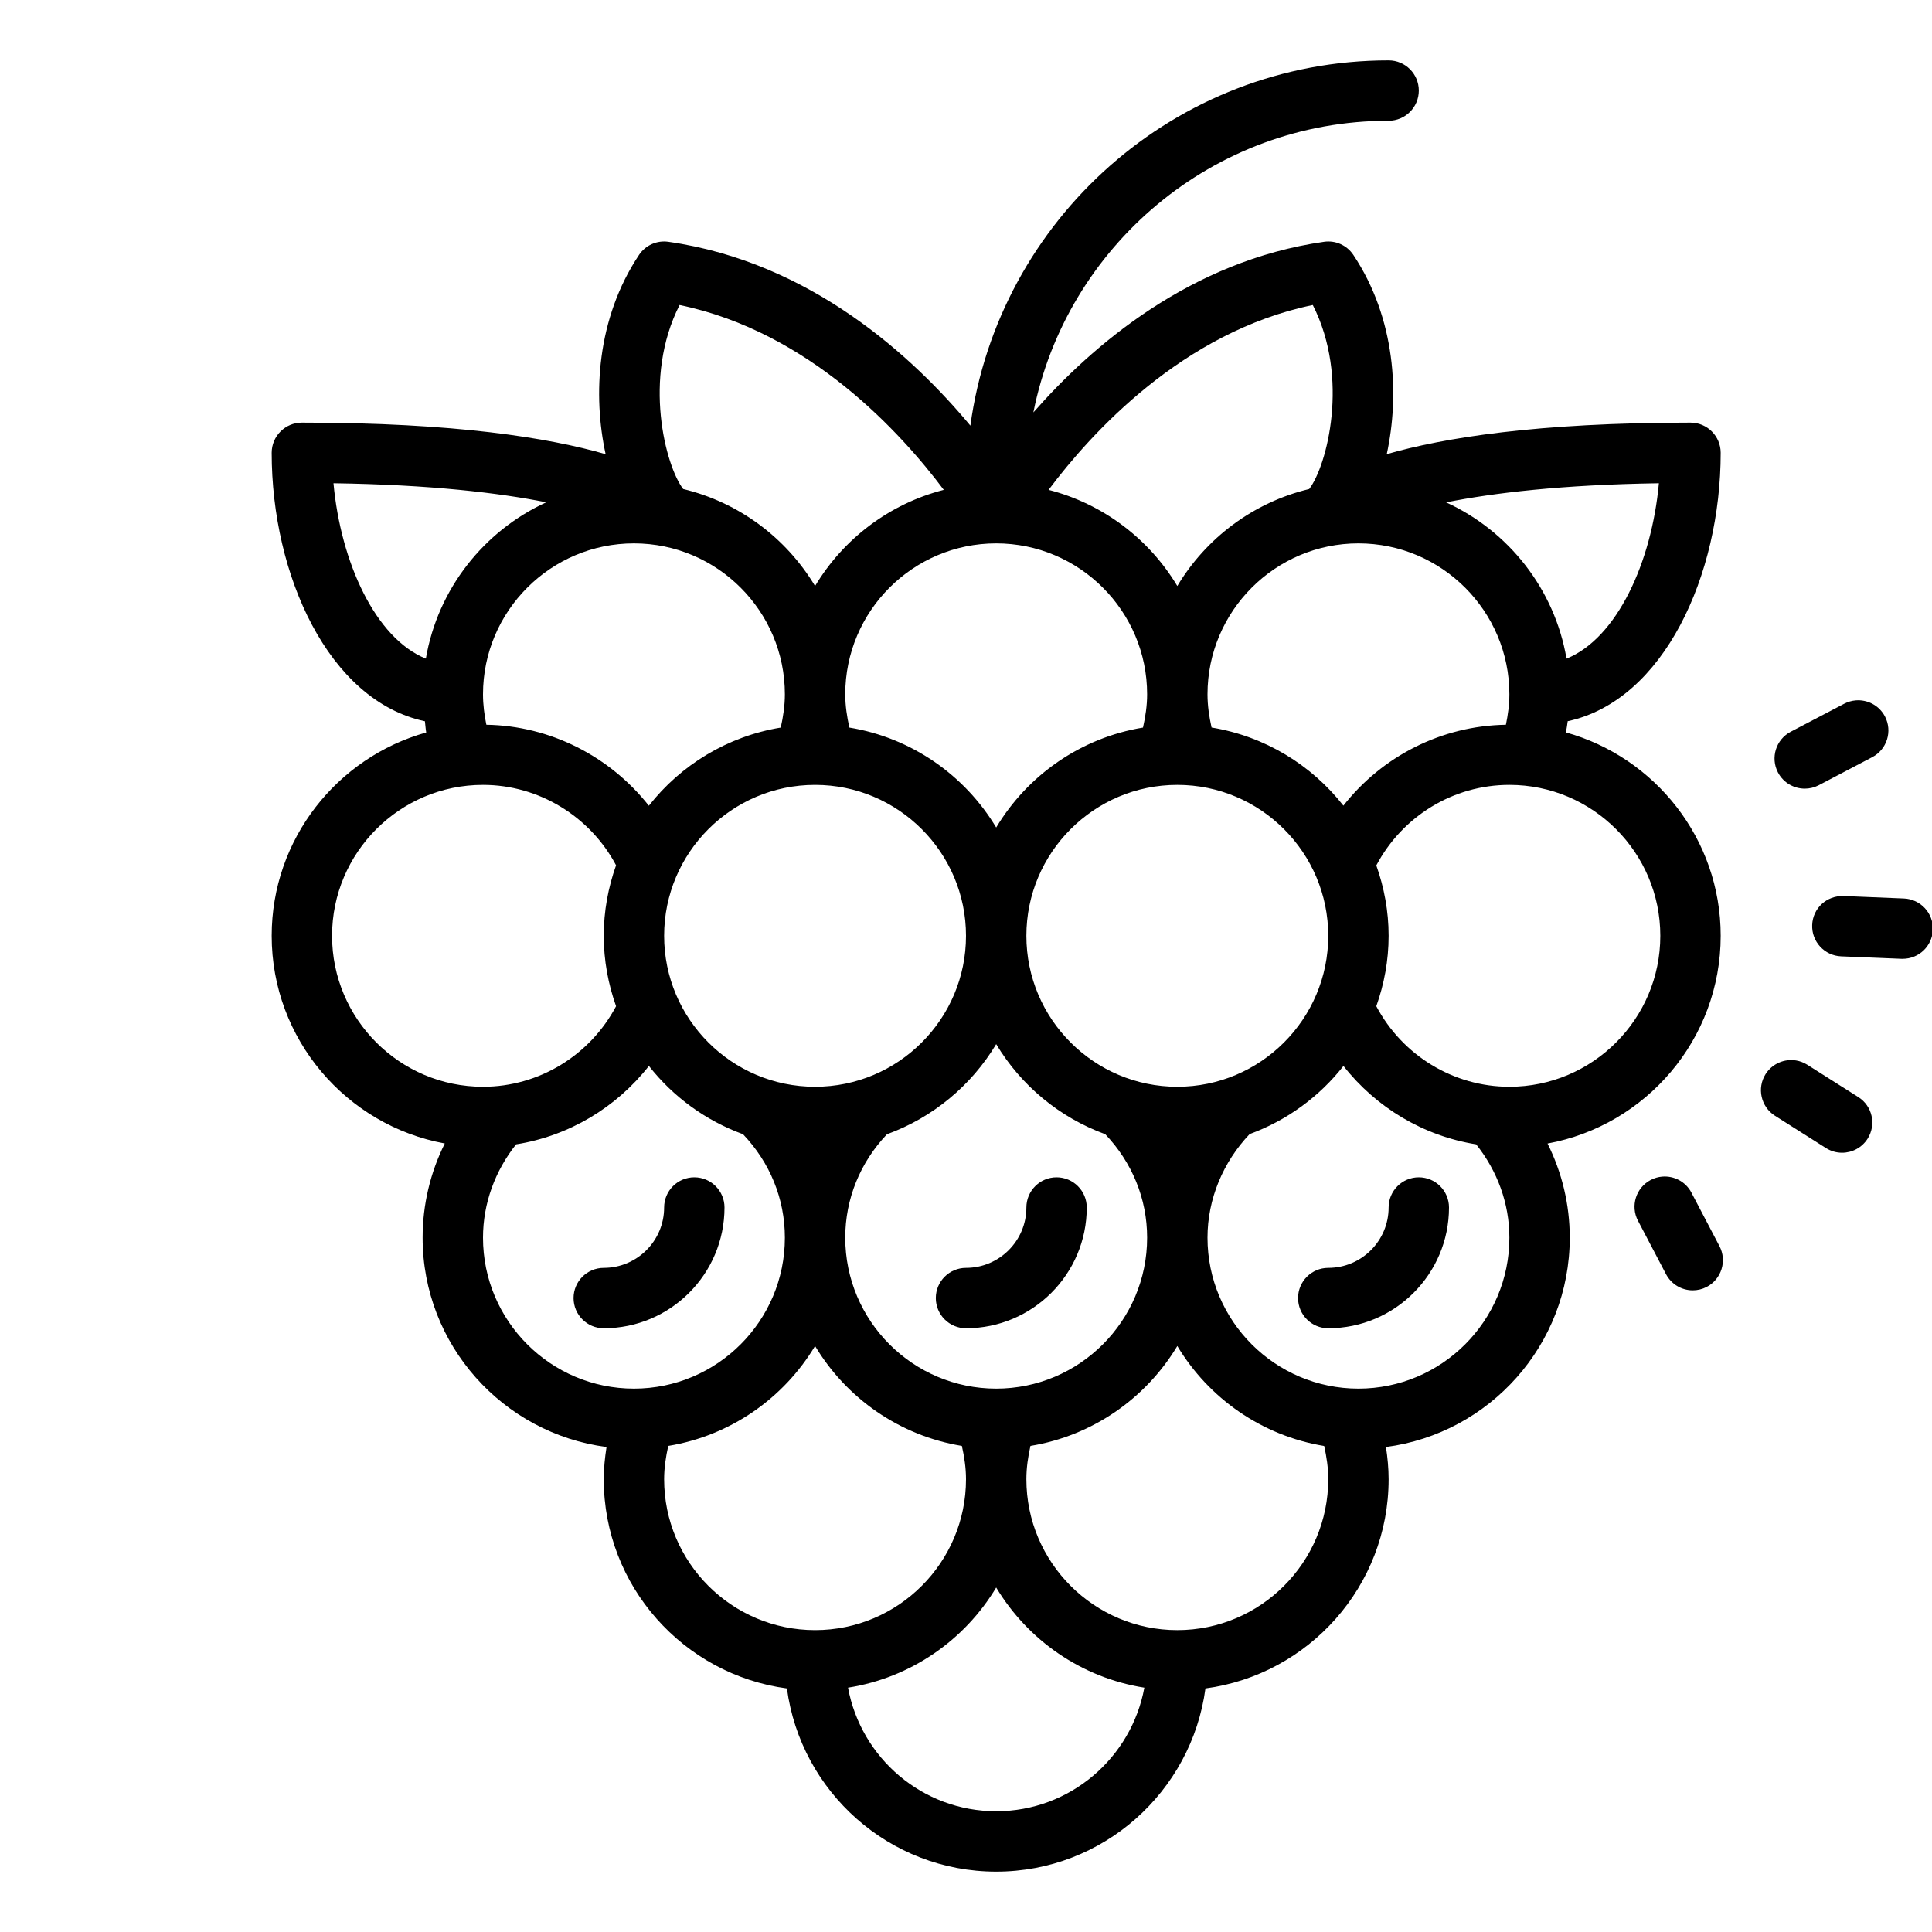 <svg height="64px" width="64px" viewBox="0 0 64 64" xmlns="http://www.w3.org/2000/svg" fill="#000000">    <path d="M 46 2 C 38.926 2 33.077 7.279 32.145 14.1 C 30.257 11.83 26.865 8.684 22.143 8.01 C 21.76 7.954 21.382 8.124 21.168 8.445 C 19.761 10.555 19.637 13.099 20.062 15.045 C 18.186 14.504 15.084 14 10 14 C 9.448 14 9 14.448 9 15 C 9 19.047 10.881 23.21 14.076 23.893 C 14.092 24.017 14.097 24.142 14.119 24.264 C 11.171 25.089 9 27.793 9 31 C 9 34.427 11.477 37.281 14.734 37.879 C 14.255 38.84 14 39.906 14 41 C 14 44.551 16.661 47.486 20.092 47.934 C 20.038 48.285 20 48.64 20 49 C 20 52.544 22.648 55.474 26.068 55.932 C 26.526 59.352 29.456 62 33 62 C 36.544 62 39.474 59.352 39.932 55.932 C 43.352 55.474 46 52.544 46 49 C 46 48.64 45.965 48.285 45.912 47.934 C 49.341 47.485 52 44.55 52 41 C 52 39.899 51.742 38.839 51.264 37.881 C 54.522 37.284 57 34.428 57 31 C 57 27.79 54.824 25.085 51.873 24.262 C 51.896 24.138 51.916 24.016 51.932 23.891 C 55.122 23.203 57 19.043 57 15 C 57 14.448 56.552 14 56 14 C 50.916 14 47.813 14.504 45.938 15.045 C 46.362 13.099 46.238 10.556 44.832 8.445 C 44.618 8.124 44.241 7.953 43.857 8.01 C 39.432 8.642 36.178 11.444 34.232 13.662 C 35.324 8.161 40.184 4 46 4 C 46.552 4 47 3.552 47 3 C 47 2.448 46.552 2 46 2 z M 22.512 10.104 C 26.825 10.995 29.865 14.36 31.264 16.227 C 29.459 16.69 27.936 17.853 27 19.412 C 26.046 17.822 24.482 16.643 22.631 16.199 C 22.047 15.44 21.279 12.526 22.512 10.104 z M 43.488 10.104 C 44.721 12.526 43.954 15.44 43.369 16.199 C 41.518 16.643 39.954 17.822 39 19.412 C 38.064 17.852 36.541 16.69 34.736 16.227 C 36.134 14.36 39.175 10.995 43.488 10.104 z M 11.047 16.008 C 14.271 16.056 16.528 16.327 18.096 16.639 C 16.028 17.587 14.503 19.509 14.107 21.818 C 12.433 21.141 11.287 18.62 11.047 16.008 z M 54.953 16.008 C 54.714 18.62 53.568 21.141 51.893 21.818 C 51.498 19.51 49.971 17.589 47.904 16.641 C 49.474 16.328 51.733 16.057 54.953 16.008 z M 21 18 C 23.757 18 26 20.243 26 23 C 26 23.374 25.944 23.742 25.863 24.102 C 24.097 24.392 22.554 25.34 21.494 26.691 C 20.206 25.056 18.235 24.043 16.111 24.008 C 16.044 23.677 16 23.342 16 23 C 16 20.243 18.243 18 21 18 z M 33 18 C 35.757 18 38 20.243 38 23 C 38 23.374 37.944 23.741 37.863 24.102 C 35.798 24.441 34.039 25.682 33 27.412 C 31.962 25.682 30.202 24.441 28.137 24.102 C 28.056 23.741 28 23.374 28 23 C 28 20.243 30.243 18 33 18 z M 45 18 C 47.757 18 50 20.243 50 23 C 50 23.342 49.953 23.677 49.885 24.008 C 47.747 24.043 45.787 25.052 44.502 26.688 C 43.442 25.337 41.9 24.39 40.135 24.1 C 40.055 23.741 40 23.374 40 23 C 40 20.243 42.243 18 45 18 z M 61.473 23.201 C 61.343 23.212 61.215 23.248 61.092 23.312 L 59.32 24.24 C 58.831 24.496 58.641 25.101 58.898 25.59 C 59.077 25.93 59.425 26.125 59.785 26.125 C 59.941 26.125 60.1 26.089 60.248 26.012 L 62.02 25.082 C 62.509 24.826 62.698 24.221 62.441 23.732 C 62.249 23.366 61.861 23.169 61.473 23.201 z M 16 26 C 17.847 26 19.546 27.042 20.408 28.664 C 20.148 29.396 20 30.18 20 31 C 20 31.819 20.149 32.601 20.408 33.332 C 19.546 34.958 17.857 36 16 36 C 13.243 36 11 33.757 11 31 C 11 28.243 13.243 26 16 26 z M 27 26 C 29.757 26 32 28.243 32 31 C 32 33.757 29.757 36 27 36 C 24.243 36 22 33.757 22 31 C 22 28.243 24.243 26 27 26 z M 39 26 C 41.757 26 44 28.243 44 31 C 44 33.757 41.757 36 39 36 C 36.243 36 34 33.757 34 31 C 34 28.243 36.243 26 39 26 z M 50 26 C 52.757 26 55 28.243 55 31 C 55 33.757 52.757 36 50 36 C 48.143 36 46.454 34.958 45.592 33.332 C 45.851 32.601 46 31.819 46 31 C 46 30.181 45.851 29.399 45.592 28.668 C 46.454 27.041 48.138 26 50 26 z M 61.072 29.682 C 60.506 29.665 60.053 30.088 60.031 30.639 C 60.008 31.191 60.438 31.658 60.99 31.68 L 62.988 31.762 C 63.002 31.762 63.017 31.762 63.031 31.762 C 63.565 31.762 64.007 31.341 64.029 30.803 C 64.051 30.251 63.622 29.787 63.07 29.764 L 61.072 29.682 z M 33 34.588 C 33.821 35.956 35.094 37.018 36.613 37.572 C 37.499 38.504 38 39.704 38 41 C 38 43.757 35.757 46 33 46 C 30.243 46 28 43.757 28 41 C 28 39.708 28.498 38.506 29.381 37.574 C 30.903 37.021 32.178 35.958 33 34.588 z M 59.498 35.129 C 59.114 35.066 58.71 35.231 58.488 35.58 C 58.193 36.046 58.332 36.665 58.799 36.961 L 60.488 38.031 C 60.654 38.136 60.838 38.186 61.021 38.186 C 61.352 38.186 61.676 38.021 61.867 37.721 C 62.162 37.254 62.025 36.637 61.559 36.342 L 59.869 35.271 C 59.752 35.198 59.626 35.15 59.498 35.129 z M 21.496 35.311 C 22.297 36.331 23.373 37.12 24.613 37.572 C 25.499 38.502 26 39.704 26 41 C 26 43.757 23.757 46 21 46 C 18.243 46 16 43.757 16 41 C 16 39.868 16.398 38.788 17.096 37.908 C 18.845 37.63 20.41 36.692 21.496 35.311 z M 44.504 35.311 C 45.589 36.691 47.153 37.629 48.9 37.908 C 49.6 38.788 50 39.86 50 41 C 50 43.757 47.757 46 45 46 C 42.243 46 40 43.757 40 41 C 40 39.718 40.517 38.493 41.396 37.568 C 42.632 37.115 43.706 36.328 44.504 35.311 z M 55.062 38.977 C 54.933 38.987 54.804 39.024 54.682 39.088 C 54.193 39.344 54.003 39.949 54.26 40.438 L 55.188 42.207 C 55.367 42.548 55.713 42.744 56.074 42.744 C 56.23 42.744 56.389 42.708 56.537 42.631 C 57.026 42.375 57.216 41.768 56.959 41.279 L 56.031 39.508 C 55.839 39.141 55.451 38.944 55.062 38.977 z M 23 39 C 22.448 39 22 39.448 22 40 C 22 41.103 21.103 42 20 42 C 19.448 42 19 42.448 19 43 C 19 43.552 19.448 44 20 44 C 22.206 44 24 42.206 24 40 C 24 39.448 23.552 39 23 39 z M 35 39 C 34.448 39 34 39.448 34 40 C 34 41.103 33.103 42 32 42 C 31.448 42 31 42.448 31 43 C 31 43.552 31.448 44 32 44 C 34.206 44 36 42.206 36 40 C 36 39.448 35.552 39 35 39 z M 47 39 C 46.448 39 46 39.448 46 40 C 46 41.103 45.103 42 44 42 C 43.448 42 43 42.448 43 43 C 43 43.552 43.448 44 44 44 C 46.206 44 48 42.206 48 40 C 48 39.448 47.552 39 47 39 z M 27 44.588 C 28.038 46.318 29.797 47.559 31.863 47.898 C 31.944 48.258 32 48.625 32 49 C 32 51.757 29.757 54 27 54 C 24.243 54 22 51.757 22 49 C 22 48.625 22.056 48.258 22.137 47.898 C 24.202 47.558 25.962 46.317 27 44.588 z M 39 44.588 C 40.039 46.319 41.799 47.561 43.865 47.9 C 43.946 48.259 44 48.625 44 49 C 44 51.757 41.757 54 39 54 C 36.243 54 34 51.757 34 49 C 34 48.625 34.054 48.258 34.135 47.898 C 36.201 47.559 37.961 46.318 39 44.588 z M 33 52.588 C 34.046 54.33 35.824 55.577 37.908 55.906 C 37.48 58.231 35.447 60 33 60 C 30.553 60 28.52 58.231 28.092 55.906 C 30.177 55.577 31.955 54.33 33 52.588 z"></path></svg>